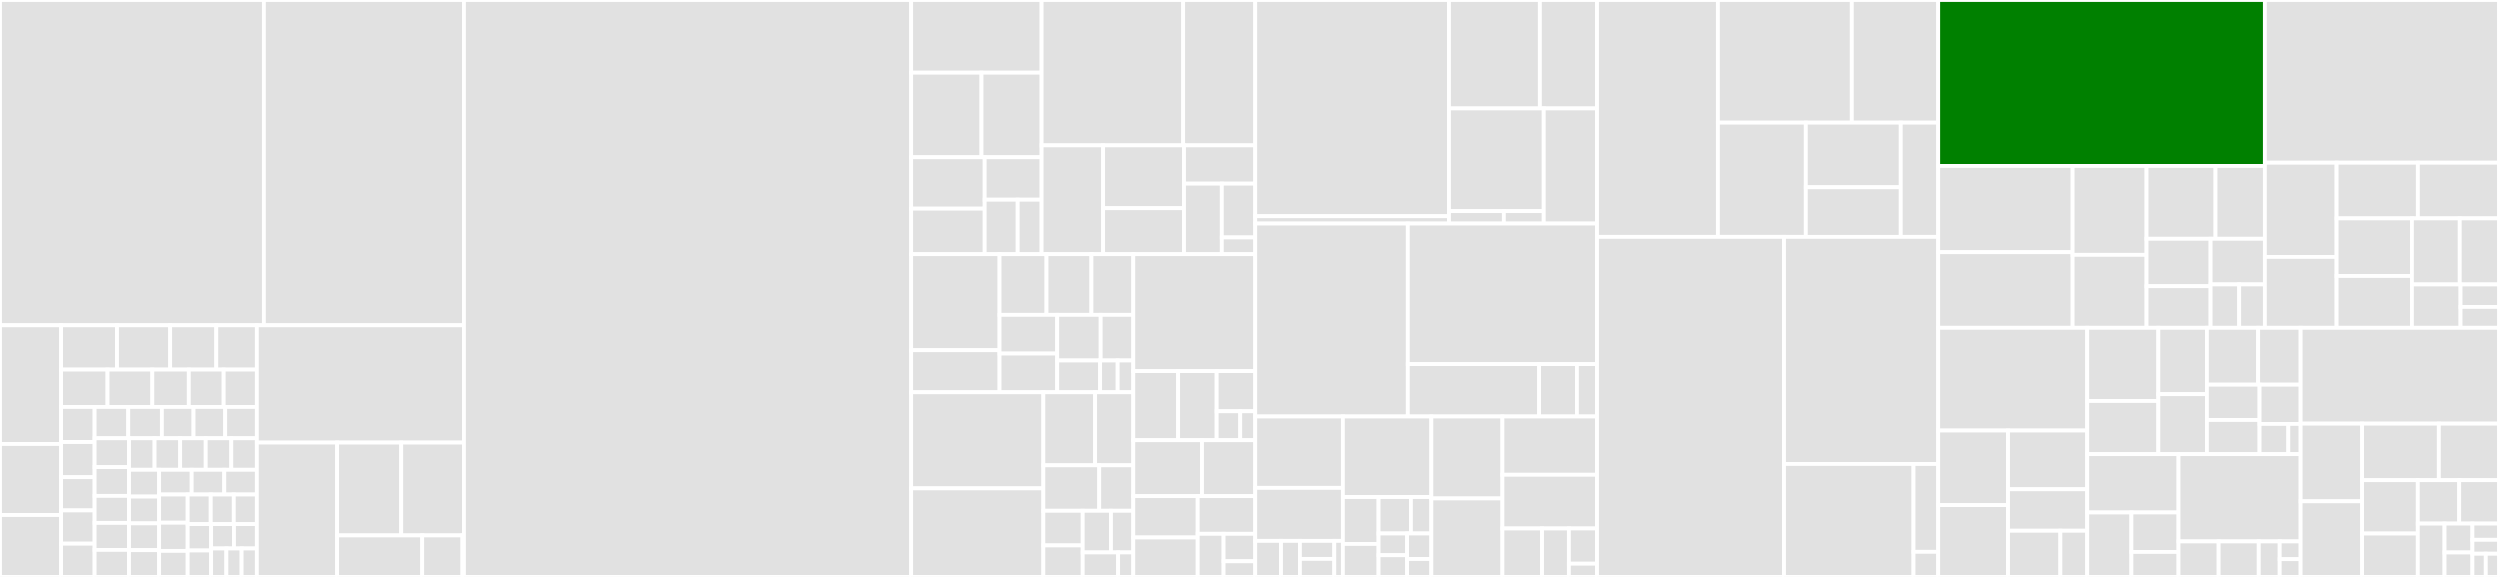 <svg baseProfile="full" width="650" height="150" viewBox="0 0 650 150" version="1.1"
xmlns="http://www.w3.org/2000/svg" xmlns:ev="http://www.w3.org/2001/xml-events"
xmlns:xlink="http://www.w3.org/1999/xlink">

<rect x="0" y="0" width="650" height="150" fill="#333333" stroke="none"/>

<style>rect.s{mask:url(#mask);}</style>
<defs>
  <pattern id="white" width="4" height="4" patternUnits="userSpaceOnUse" patternTransform="rotate(45)">
    <rect width="2" height="2" transform="translate(0,0)" fill="white"></rect>
  </pattern>
  <mask id="mask">
    <rect x="0" y="0" width="100%" height="100%" fill="url(#white)"></rect>
  </mask>
</defs>

<rect x="0" y="0" width="68.611" height="84.568" fill="#e1e1e1" stroke="white" stroke-width="1" class=" tooltipped" data-content="libcst/_nodes/expression.py"><title>libcst/_nodes/expression.py</title></rect>
<rect x="68.611" y="0" width="52.016" height="84.568" fill="#e1e1e1" stroke="white" stroke-width="1" class=" tooltipped" data-content="libcst/_nodes/statement.py"><title>libcst/_nodes/statement.py</title></rect>
<rect x="0" y="84.568" width="15.879" height="30.869" fill="#e1e1e1" stroke="white" stroke-width="1" class=" tooltipped" data-content="libcst/_nodes/tests/base.py"><title>libcst/_nodes/tests/base.py</title></rect>
<rect x="0" y="115.437" width="15.879" height="18.469" fill="#e1e1e1" stroke="white" stroke-width="1" class=" tooltipped" data-content="libcst/_nodes/tests/test_cst_node.py"><title>libcst/_nodes/tests/test_cst_node.py</title></rect>
<rect x="0" y="133.906" width="15.879" height="16.094" fill="#e1e1e1" stroke="white" stroke-width="1" class=" tooltipped" data-content="libcst/_nodes/tests/test_module.py"><title>libcst/_nodes/tests/test_module.py</title></rect>
<rect x="15.879" y="84.568" width="14.543" height="11.523" fill="#e1e1e1" stroke="white" stroke-width="1" class=" tooltipped" data-content="libcst/_nodes/tests/test_removal_behavior.py"><title>libcst/_nodes/tests/test_removal_behavior.py</title></rect>
<rect x="30.422" y="84.568" width="13.816" height="11.523" fill="#e1e1e1" stroke="white" stroke-width="1" class=" tooltipped" data-content="libcst/_nodes/tests/test_atom.py"><title>libcst/_nodes/tests/test_atom.py</title></rect>
<rect x="44.238" y="84.568" width="11.998" height="11.523" fill="#e1e1e1" stroke="white" stroke-width="1" class=" tooltipped" data-content="libcst/_nodes/tests/test_assign.py"><title>libcst/_nodes/tests/test_assign.py</title></rect>
<rect x="56.236" y="84.568" width="10.544" height="11.523" fill="#e1e1e1" stroke="white" stroke-width="1" class=" tooltipped" data-content="libcst/_nodes/tests/test_import.py"><title>libcst/_nodes/tests/test_import.py</title></rect>
<rect x="15.879" y="96.091" width="12.078" height="9.712" fill="#e1e1e1" stroke="white" stroke-width="1" class=" tooltipped" data-content="libcst/_nodes/tests/test_funcdef.py"><title>libcst/_nodes/tests/test_funcdef.py</title></rect>
<rect x="27.957" y="96.091" width="11.647" height="9.712" fill="#e1e1e1" stroke="white" stroke-width="1" class=" tooltipped" data-content="libcst/_nodes/tests/test_flatten_behavior.py"><title>libcst/_nodes/tests/test_flatten_behavior.py</title></rect>
<rect x="39.604" y="96.091" width="9.49" height="9.712" fill="#e1e1e1" stroke="white" stroke-width="1" class=" tooltipped" data-content="libcst/_nodes/tests/test_lambda.py"><title>libcst/_nodes/tests/test_lambda.py</title></rect>
<rect x="49.094" y="96.091" width="9.059" height="9.712" fill="#e1e1e1" stroke="white" stroke-width="1" class=" tooltipped" data-content="libcst/_nodes/tests/test_yield.py"><title>libcst/_nodes/tests/test_yield.py</title></rect>
<rect x="58.153" y="96.091" width="8.627" height="9.712" fill="#e1e1e1" stroke="white" stroke-width="1" class=" tooltipped" data-content="libcst/_nodes/tests/test_assert.py"><title>libcst/_nodes/tests/test_assert.py</title></rect>
<rect x="15.879" y="105.803" width="8.721" height="9.128" fill="#e1e1e1" stroke="white" stroke-width="1" class=" tooltipped" data-content="libcst/_nodes/tests/test_docstring.py"><title>libcst/_nodes/tests/test_docstring.py</title></rect>
<rect x="15.879" y="114.93" width="8.721" height="9.128" fill="#e1e1e1" stroke="white" stroke-width="1" class=" tooltipped" data-content="libcst/_nodes/tests/test_namedexpr.py"><title>libcst/_nodes/tests/test_namedexpr.py</title></rect>
<rect x="15.879" y="124.058" width="8.721" height="8.647" fill="#e1e1e1" stroke="white" stroke-width="1" class=" tooltipped" data-content="libcst/_nodes/tests/test_raise.py"><title>libcst/_nodes/tests/test_raise.py</title></rect>
<rect x="15.879" y="132.705" width="8.721" height="8.647" fill="#e1e1e1" stroke="white" stroke-width="1" class=" tooltipped" data-content="libcst/_nodes/tests/test_global.py"><title>libcst/_nodes/tests/test_global.py</title></rect>
<rect x="15.879" y="141.353" width="8.721" height="8.647" fill="#e1e1e1" stroke="white" stroke-width="1" class=" tooltipped" data-content="libcst/_nodes/tests/test_nonlocal.py"><title>libcst/_nodes/tests/test_nonlocal.py</title></rect>
<rect x="24.599" y="105.803" width="8.745" height="8.144" fill="#e1e1e1" stroke="white" stroke-width="1" class=" tooltipped" data-content="libcst/_nodes/tests/test_return.py"><title>libcst/_nodes/tests/test_return.py</title></rect>
<rect x="33.344" y="105.803" width="8.745" height="8.144" fill="#e1e1e1" stroke="white" stroke-width="1" class=" tooltipped" data-content="libcst/_nodes/tests/test_classdef.py"><title>libcst/_nodes/tests/test_classdef.py</title></rect>
<rect x="42.089" y="105.803" width="8.23" height="8.144" fill="#e1e1e1" stroke="white" stroke-width="1" class=" tooltipped" data-content="libcst/_nodes/tests/test_dict.py"><title>libcst/_nodes/tests/test_dict.py</title></rect>
<rect x="50.319" y="105.803" width="8.23" height="8.144" fill="#e1e1e1" stroke="white" stroke-width="1" class=" tooltipped" data-content="libcst/_nodes/tests/test_list.py"><title>libcst/_nodes/tests/test_list.py</title></rect>
<rect x="58.55" y="105.803" width="8.23" height="8.144" fill="#e1e1e1" stroke="white" stroke-width="1" class=" tooltipped" data-content="libcst/_nodes/tests/test_with.py"><title>libcst/_nodes/tests/test_with.py</title></rect>
<rect x="24.599" y="113.947" width="8.947" height="7.492" fill="#e1e1e1" stroke="white" stroke-width="1" class=" tooltipped" data-content="libcst/_nodes/tests/test_await.py"><title>libcst/_nodes/tests/test_await.py</title></rect>
<rect x="24.599" y="121.438" width="8.947" height="7.492" fill="#e1e1e1" stroke="white" stroke-width="1" class=" tooltipped" data-content="libcst/_nodes/tests/test_tuple.py"><title>libcst/_nodes/tests/test_tuple.py</title></rect>
<rect x="24.599" y="128.93" width="8.947" height="7.023" fill="#e1e1e1" stroke="white" stroke-width="1" class=" tooltipped" data-content="libcst/_nodes/tests/test_set.py"><title>libcst/_nodes/tests/test_set.py</title></rect>
<rect x="24.599" y="135.953" width="8.947" height="7.023" fill="#e1e1e1" stroke="white" stroke-width="1" class=" tooltipped" data-content="libcst/_nodes/tests/test_subscript.py"><title>libcst/_nodes/tests/test_subscript.py</title></rect>
<rect x="24.599" y="142.977" width="8.947" height="7.023" fill="#e1e1e1" stroke="white" stroke-width="1" class=" tooltipped" data-content="libcst/_nodes/tests/test_simple_whitespace.py"><title>libcst/_nodes/tests/test_simple_whitespace.py</title></rect>
<rect x="33.547" y="113.947" width="6.647" height="8.194" fill="#e1e1e1" stroke="white" stroke-width="1" class=" tooltipped" data-content="libcst/_nodes/tests/test_del.py"><title>libcst/_nodes/tests/test_del.py</title></rect>
<rect x="40.193" y="113.947" width="6.647" height="8.194" fill="#e1e1e1" stroke="white" stroke-width="1" class=" tooltipped" data-content="libcst/_nodes/tests/test_for.py"><title>libcst/_nodes/tests/test_for.py</title></rect>
<rect x="46.84" y="113.947" width="6.647" height="8.194" fill="#e1e1e1" stroke="white" stroke-width="1" class=" tooltipped" data-content="libcst/_nodes/tests/test_try.py"><title>libcst/_nodes/tests/test_try.py</title></rect>
<rect x="53.487" y="113.947" width="6.647" height="8.194" fill="#e1e1e1" stroke="white" stroke-width="1" class=" tooltipped" data-content="libcst/_nodes/tests/test_call.py"><title>libcst/_nodes/tests/test_call.py</title></rect>
<rect x="60.133" y="113.947" width="6.647" height="8.194" fill="#e1e1e1" stroke="white" stroke-width="1" class=" tooltipped" data-content="libcst/_nodes/tests/test_ifexp.py"><title>libcst/_nodes/tests/test_ifexp.py</title></rect>
<rect x="33.547" y="122.141" width="7.82" height="6.965" fill="#e1e1e1" stroke="white" stroke-width="1" class=" tooltipped" data-content="libcst/_nodes/tests/test_while.py"><title>libcst/_nodes/tests/test_while.py</title></rect>
<rect x="33.547" y="129.106" width="7.82" height="6.965" fill="#e1e1e1" stroke="white" stroke-width="1" class=" tooltipped" data-content="libcst/_nodes/tests/test_number.py"><title>libcst/_nodes/tests/test_number.py</title></rect>
<rect x="33.547" y="136.07" width="7.82" height="6.965" fill="#e1e1e1" stroke="white" stroke-width="1" class=" tooltipped" data-content="libcst/_nodes/tests/test_unary_op.py"><title>libcst/_nodes/tests/test_unary_op.py</title></rect>
<rect x="33.547" y="143.035" width="7.82" height="6.965" fill="#e1e1e1" stroke="white" stroke-width="1" class=" tooltipped" data-content="libcst/_nodes/tests/test_attribute.py"><title>libcst/_nodes/tests/test_attribute.py</title></rect>
<rect x="41.366" y="122.141" width="8.471" height="6.429" fill="#e1e1e1" stroke="white" stroke-width="1" class=" tooltipped" data-content="libcst/_nodes/tests/test_binary_op.py"><title>libcst/_nodes/tests/test_binary_op.py</title></rect>
<rect x="49.838" y="122.141" width="8.471" height="6.429" fill="#e1e1e1" stroke="white" stroke-width="1" class=" tooltipped" data-content="libcst/_nodes/tests/test_dict_comp.py"><title>libcst/_nodes/tests/test_dict_comp.py</title></rect>
<rect x="58.309" y="122.141" width="8.471" height="6.429" fill="#e1e1e1" stroke="white" stroke-width="1" class=" tooltipped" data-content="libcst/_nodes/tests/test_boolean_op.py"><title>libcst/_nodes/tests/test_boolean_op.py</title></rect>
<rect x="41.366" y="128.57" width="7.429" height="7.331" fill="#e1e1e1" stroke="white" stroke-width="1" class=" tooltipped" data-content="libcst/_nodes/tests/test_comparison.py"><title>libcst/_nodes/tests/test_comparison.py</title></rect>
<rect x="41.366" y="135.901" width="7.429" height="7.331" fill="#e1e1e1" stroke="white" stroke-width="1" class=" tooltipped" data-content="libcst/_nodes/tests/test_simple_comp.py"><title>libcst/_nodes/tests/test_simple_comp.py</title></rect>
<rect x="41.366" y="143.233" width="7.429" height="6.767" fill="#e1e1e1" stroke="white" stroke-width="1" class=" tooltipped" data-content="libcst/_nodes/tests/test_indented_block.py"><title>libcst/_nodes/tests/test_indented_block.py</title></rect>
<rect x="48.795" y="128.57" width="5.995" height="7.687" fill="#e1e1e1" stroke="white" stroke-width="1" class=" tooltipped" data-content="libcst/_nodes/tests/test_comment.py"><title>libcst/_nodes/tests/test_comment.py</title></rect>
<rect x="54.79" y="128.57" width="5.995" height="7.687" fill="#e1e1e1" stroke="white" stroke-width="1" class=" tooltipped" data-content="libcst/_nodes/tests/test_newline.py"><title>libcst/_nodes/tests/test_newline.py</title></rect>
<rect x="60.785" y="128.57" width="5.995" height="7.687" fill="#e1e1e1" stroke="white" stroke-width="1" class=" tooltipped" data-content="libcst/_nodes/tests/test_matrix_multiply.py"><title>libcst/_nodes/tests/test_matrix_multiply.py</title></rect>
<rect x="48.795" y="136.257" width="6.097" height="6.872" fill="#e1e1e1" stroke="white" stroke-width="1" class=" tooltipped" data-content="libcst/_nodes/tests/test_if.py"><title>libcst/_nodes/tests/test_if.py</title></rect>
<rect x="48.795" y="143.128" width="6.097" height="6.872" fill="#e1e1e1" stroke="white" stroke-width="1" class=" tooltipped" data-content="libcst/_nodes/tests/test_simple_statement.py"><title>libcst/_nodes/tests/test_simple_statement.py</title></rect>
<rect x="54.892" y="136.257" width="5.944" height="6.343" fill="#e1e1e1" stroke="white" stroke-width="1" class=" tooltipped" data-content="libcst/_nodes/tests/test_else.py"><title>libcst/_nodes/tests/test_else.py</title></rect>
<rect x="60.836" y="136.257" width="5.944" height="6.343" fill="#e1e1e1" stroke="white" stroke-width="1" class=" tooltipped" data-content="libcst/_nodes/tests/test_small_statement.py"><title>libcst/_nodes/tests/test_small_statement.py</title></rect>
<rect x="54.892" y="142.6" width="3.963" height="7.4" fill="#e1e1e1" stroke="white" stroke-width="1" class=" tooltipped" data-content="libcst/_nodes/tests/test_empty_line.py"><title>libcst/_nodes/tests/test_empty_line.py</title></rect>
<rect x="58.855" y="142.6" width="3.963" height="7.4" fill="#e1e1e1" stroke="white" stroke-width="1" class=" tooltipped" data-content="libcst/_nodes/tests/test_trailing_whitespace.py"><title>libcst/_nodes/tests/test_trailing_whitespace.py</title></rect>
<rect x="62.817" y="142.6" width="3.963" height="7.4" fill="#e1e1e1" stroke="white" stroke-width="1" class=" tooltipped" data-content="libcst/_nodes/tests/test_leaf_small_statements.py"><title>libcst/_nodes/tests/test_leaf_small_statements.py</title></rect>
<rect x="66.78" y="84.568" width="53.847" height="30.499" fill="#e1e1e1" stroke="white" stroke-width="1" class=" tooltipped" data-content="libcst/_nodes/op.py"><title>libcst/_nodes/op.py</title></rect>
<rect x="66.78" y="115.067" width="20.867" height="34.933" fill="#e1e1e1" stroke="white" stroke-width="1" class=" tooltipped" data-content="libcst/_nodes/base.py"><title>libcst/_nodes/base.py</title></rect>
<rect x="87.647" y="115.067" width="16.663" height="24.136" fill="#e1e1e1" stroke="white" stroke-width="1" class=" tooltipped" data-content="libcst/_nodes/internal.py"><title>libcst/_nodes/internal.py</title></rect>
<rect x="104.311" y="115.067" width="16.316" height="24.136" fill="#e1e1e1" stroke="white" stroke-width="1" class=" tooltipped" data-content="libcst/_nodes/whitespace.py"><title>libcst/_nodes/whitespace.py</title></rect>
<rect x="87.647" y="139.202" width="22.116" height="10.798" fill="#e1e1e1" stroke="white" stroke-width="1" class=" tooltipped" data-content="libcst/_nodes/module.py"><title>libcst/_nodes/module.py</title></rect>
<rect x="109.763" y="139.202" width="10.476" height="10.798" fill="#e1e1e1" stroke="white" stroke-width="1" class=" tooltipped" data-content="libcst/_nodes/deep_equals.py"><title>libcst/_nodes/deep_equals.py</title></rect>
<rect x="120.239" y="139.202" width="0.388" height="10.798" fill="#e1e1e1" stroke="white" stroke-width="1" class=" tooltipped" data-content="libcst/_nodes/__init__.py"><title>libcst/_nodes/__init__.py</title></rect>
<rect x="120.627" y="0" width="116.27" height="150.0" fill="#e1e1e1" stroke="white" stroke-width="1" class=" tooltipped" data-content="libcst/_typed_visitor.py"><title>libcst/_typed_visitor.py</title></rect>
<rect x="236.897" y="0" width="33.919" height="18.897" fill="#e1e1e1" stroke="white" stroke-width="1" class=" tooltipped" data-content="libcst/codemod/visitors/tests/test_remove_imports.py"><title>libcst/codemod/visitors/tests/test_remove_imports.py</title></rect>
<rect x="236.897" y="18.897" width="18.293" height="21.985" fill="#e1e1e1" stroke="white" stroke-width="1" class=" tooltipped" data-content="libcst/codemod/visitors/tests/test_add_imports.py"><title>libcst/codemod/visitors/tests/test_add_imports.py</title></rect>
<rect x="255.19" y="18.897" width="15.626" height="21.985" fill="#e1e1e1" stroke="white" stroke-width="1" class=" tooltipped" data-content="libcst/codemod/visitors/tests/test_gather_imports.py"><title>libcst/codemod/visitors/tests/test_gather_imports.py</title></rect>
<rect x="236.897" y="40.882" width="19.121" height="13.365" fill="#e1e1e1" stroke="white" stroke-width="1" class=" tooltipped" data-content="libcst/codemod/visitors/tests/test_apply_type_annotations.py"><title>libcst/codemod/visitors/tests/test_apply_type_annotations.py</title></rect>
<rect x="236.897" y="54.247" width="19.121" height="11.831" fill="#e1e1e1" stroke="white" stroke-width="1" class=" tooltipped" data-content="libcst/codemod/visitors/tests/test_gather_exports.py"><title>libcst/codemod/visitors/tests/test_gather_exports.py</title></rect>
<rect x="256.018" y="40.882" width="14.798" height="11.041" fill="#e1e1e1" stroke="white" stroke-width="1" class=" tooltipped" data-content="libcst/codemod/visitors/tests/test_gather_unused_imports.py"><title>libcst/codemod/visitors/tests/test_gather_unused_imports.py</title></rect>
<rect x="256.018" y="51.923" width="8.583" height="14.155" fill="#e1e1e1" stroke="white" stroke-width="1" class=" tooltipped" data-content="libcst/codemod/visitors/tests/test_gather_string_annotation_names.py"><title>libcst/codemod/visitors/tests/test_gather_string_annotation_names.py</title></rect>
<rect x="264.601" y="51.923" width="6.215" height="14.155" fill="#e1e1e1" stroke="white" stroke-width="1" class=" tooltipped" data-content="libcst/codemod/visitors/tests/test_gather_comments.py"><title>libcst/codemod/visitors/tests/test_gather_comments.py</title></rect>
<rect x="270.816" y="0" width="36.804" height="37.792" fill="#e1e1e1" stroke="white" stroke-width="1" class=" tooltipped" data-content="libcst/codemod/visitors/_apply_type_annotations.py"><title>libcst/codemod/visitors/_apply_type_annotations.py</title></rect>
<rect x="307.62" y="0" width="18.735" height="37.792" fill="#e1e1e1" stroke="white" stroke-width="1" class=" tooltipped" data-content="libcst/codemod/visitors/_remove_imports.py"><title>libcst/codemod/visitors/_remove_imports.py</title></rect>
<rect x="270.816" y="37.792" width="15.995" height="28.287" fill="#e1e1e1" stroke="white" stroke-width="1" class=" tooltipped" data-content="libcst/codemod/visitors/_add_imports.py"><title>libcst/codemod/visitors/_add_imports.py</title></rect>
<rect x="286.811" y="37.792" width="21.031" height="16.335" fill="#e1e1e1" stroke="white" stroke-width="1" class=" tooltipped" data-content="libcst/codemod/visitors/_gather_exports.py"><title>libcst/codemod/visitors/_gather_exports.py</title></rect>
<rect x="286.811" y="54.126" width="21.031" height="11.952" fill="#e1e1e1" stroke="white" stroke-width="1" class=" tooltipped" data-content="libcst/codemod/visitors/_gather_unused_imports.py"><title>libcst/codemod/visitors/_gather_unused_imports.py</title></rect>
<rect x="307.842" y="37.792" width="18.513" height="9.957" fill="#e1e1e1" stroke="white" stroke-width="1" class=" tooltipped" data-content="libcst/codemod/visitors/_gather_string_annotation_names.py"><title>libcst/codemod/visitors/_gather_string_annotation_names.py</title></rect>
<rect x="307.842" y="47.749" width="9.828" height="18.33" fill="#e1e1e1" stroke="white" stroke-width="1" class=" tooltipped" data-content="libcst/codemod/visitors/_gather_imports.py"><title>libcst/codemod/visitors/_gather_imports.py</title></rect>
<rect x="317.67" y="47.749" width="8.685" height="13.989" fill="#e1e1e1" stroke="white" stroke-width="1" class=" tooltipped" data-content="libcst/codemod/visitors/_gather_comments.py"><title>libcst/codemod/visitors/_gather_comments.py</title></rect>
<rect x="317.67" y="61.737" width="8.685" height="4.341" fill="#e1e1e1" stroke="white" stroke-width="1" class=" tooltipped" data-content="libcst/codemod/visitors/__init__.py"><title>libcst/codemod/visitors/__init__.py</title></rect>
<rect x="236.897" y="66.079" width="22.987" height="24.969" fill="#e1e1e1" stroke="white" stroke-width="1" class=" tooltipped" data-content="libcst/codemod/commands/tests/test_rename.py"><title>libcst/codemod/commands/tests/test_rename.py</title></rect>
<rect x="236.897" y="91.048" width="22.987" height="10.935" fill="#e1e1e1" stroke="white" stroke-width="1" class=" tooltipped" data-content="libcst/codemod/commands/tests/test_convert_format_to_fstring.py"><title>libcst/codemod/commands/tests/test_convert_format_to_fstring.py</title></rect>
<rect x="259.883" y="66.079" width="12.21" height="15.783" fill="#e1e1e1" stroke="white" stroke-width="1" class=" tooltipped" data-content="libcst/codemod/commands/tests/test_remove_pyre_directive.py"><title>libcst/codemod/commands/tests/test_remove_pyre_directive.py</title></rect>
<rect x="272.093" y="66.079" width="11.679" height="15.783" fill="#e1e1e1" stroke="white" stroke-width="1" class=" tooltipped" data-content="libcst/codemod/commands/tests/test_fix_pyre_directives.py"><title>libcst/codemod/commands/tests/test_fix_pyre_directives.py</title></rect>
<rect x="283.772" y="66.079" width="10.883" height="15.783" fill="#e1e1e1" stroke="white" stroke-width="1" class=" tooltipped" data-content="libcst/codemod/commands/tests/test_remove_unused_imports.py"><title>libcst/codemod/commands/tests/test_remove_unused_imports.py</title></rect>
<rect x="259.883" y="81.862" width="14.991" height="10.06" fill="#e1e1e1" stroke="white" stroke-width="1" class=" tooltipped" data-content="libcst/codemod/commands/tests/test_strip_strings_from_types.py"><title>libcst/codemod/commands/tests/test_strip_strings_from_types.py</title></rect>
<rect x="259.883" y="91.922" width="14.991" height="10.06" fill="#e1e1e1" stroke="white" stroke-width="1" class=" tooltipped" data-content="libcst/codemod/commands/tests/test_convert_namedtuple_to_dataclass.py"><title>libcst/codemod/commands/tests/test_convert_namedtuple_to_dataclass.py</title></rect>
<rect x="274.875" y="81.862" width="11.303" height="11.861" fill="#e1e1e1" stroke="white" stroke-width="1" class=" tooltipped" data-content="libcst/codemod/commands/tests/test_add_pyre_directive.py"><title>libcst/codemod/commands/tests/test_add_pyre_directive.py</title></rect>
<rect x="286.178" y="81.862" width="8.477" height="11.861" fill="#e1e1e1" stroke="white" stroke-width="1" class=" tooltipped" data-content="libcst/codemod/commands/tests/test_ensure_import_present.py"><title>libcst/codemod/commands/tests/test_ensure_import_present.py</title></rect>
<rect x="274.875" y="93.723" width="11.158" height="8.26" fill="#e1e1e1" stroke="white" stroke-width="1" class=" tooltipped" data-content="libcst/codemod/commands/tests/test_convert_percent_format_to_fstring.py"><title>libcst/codemod/commands/tests/test_convert_percent_format_to_fstring.py</title></rect>
<rect x="286.033" y="93.723" width="4.565" height="8.26" fill="#e1e1e1" stroke="white" stroke-width="1" class=" tooltipped" data-content="libcst/codemod/commands/tests/test_unnecessary_format_string.py"><title>libcst/codemod/commands/tests/test_unnecessary_format_string.py</title></rect>
<rect x="290.597" y="93.723" width="4.057" height="8.26" fill="#e1e1e1" stroke="white" stroke-width="1" class=" tooltipped" data-content="libcst/codemod/commands/tests/test_noop.py"><title>libcst/codemod/commands/tests/test_noop.py</title></rect>
<rect x="236.897" y="101.983" width="34.376" height="24.984" fill="#e1e1e1" stroke="white" stroke-width="1" class=" tooltipped" data-content="libcst/codemod/commands/convert_format_to_fstring.py"><title>libcst/codemod/commands/convert_format_to_fstring.py</title></rect>
<rect x="236.897" y="126.966" width="34.376" height="23.034" fill="#e1e1e1" stroke="white" stroke-width="1" class=" tooltipped" data-content="libcst/codemod/commands/rename.py"><title>libcst/codemod/commands/rename.py</title></rect>
<rect x="271.273" y="101.983" width="13.456" height="18.992" fill="#e1e1e1" stroke="white" stroke-width="1" class=" tooltipped" data-content="libcst/codemod/commands/convert_percent_format_to_fstring.py"><title>libcst/codemod/commands/convert_percent_format_to_fstring.py</title></rect>
<rect x="284.728" y="101.983" width="9.927" height="18.992" fill="#e1e1e1" stroke="white" stroke-width="1" class=" tooltipped" data-content="libcst/codemod/commands/fix_pyre_directives.py"><title>libcst/codemod/commands/fix_pyre_directives.py</title></rect>
<rect x="271.273" y="120.975" width="14.525" height="11.825" fill="#e1e1e1" stroke="white" stroke-width="1" class=" tooltipped" data-content="libcst/codemod/commands/remove_unused_imports.py"><title>libcst/codemod/commands/remove_unused_imports.py</title></rect>
<rect x="285.798" y="120.975" width="8.857" height="11.825" fill="#e1e1e1" stroke="white" stroke-width="1" class=" tooltipped" data-content="libcst/codemod/commands/add_pyre_directive.py"><title>libcst/codemod/commands/add_pyre_directive.py</title></rect>
<rect x="271.273" y="132.8" width="10.23" height="9.01" fill="#e1e1e1" stroke="white" stroke-width="1" class=" tooltipped" data-content="libcst/codemod/commands/convert_namedtuple_to_dataclass.py"><title>libcst/codemod/commands/convert_namedtuple_to_dataclass.py</title></rect>
<rect x="271.273" y="141.809" width="10.23" height="8.191" fill="#e1e1e1" stroke="white" stroke-width="1" class=" tooltipped" data-content="libcst/codemod/commands/remove_pyre_directive.py"><title>libcst/codemod/commands/remove_pyre_directive.py</title></rect>
<rect x="281.502" y="132.8" width="7.35" height="10.83" fill="#e1e1e1" stroke="white" stroke-width="1" class=" tooltipped" data-content="libcst/codemod/commands/unnecessary_format_string.py"><title>libcst/codemod/commands/unnecessary_format_string.py</title></rect>
<rect x="288.852" y="132.8" width="5.803" height="10.83" fill="#e1e1e1" stroke="white" stroke-width="1" class=" tooltipped" data-content="libcst/codemod/commands/strip_strings_from_types.py"><title>libcst/codemod/commands/strip_strings_from_types.py</title></rect>
<rect x="281.502" y="143.63" width="9.207" height="6.37" fill="#e1e1e1" stroke="white" stroke-width="1" class=" tooltipped" data-content="libcst/codemod/commands/ensure_import_present.py"><title>libcst/codemod/commands/ensure_import_present.py</title></rect>
<rect x="290.709" y="143.63" width="3.946" height="6.37" fill="#e1e1e1" stroke="white" stroke-width="1" class=" tooltipped" data-content="libcst/codemod/commands/noop.py"><title>libcst/codemod/commands/noop.py</title></rect>
<rect x="294.655" y="66.079" width="31.7" height="30.397" fill="#e1e1e1" stroke="white" stroke-width="1" class=" tooltipped" data-content="libcst/codemod/_cli.py"><title>libcst/codemod/_cli.py</title></rect>
<rect x="294.655" y="96.475" width="11.654" height="17.974" fill="#e1e1e1" stroke="white" stroke-width="1" class=" tooltipped" data-content="libcst/codemod/tests/test_runner.py"><title>libcst/codemod/tests/test_runner.py</title></rect>
<rect x="306.309" y="96.475" width="10.023" height="17.974" fill="#e1e1e1" stroke="white" stroke-width="1" class=" tooltipped" data-content="libcst/codemod/tests/test_codemod.py"><title>libcst/codemod/tests/test_codemod.py</title></rect>
<rect x="316.332" y="96.475" width="10.023" height="10.45" fill="#e1e1e1" stroke="white" stroke-width="1" class=" tooltipped" data-content="libcst/codemod/tests/test_metadata.py"><title>libcst/codemod/tests/test_metadata.py</title></rect>
<rect x="316.332" y="106.925" width="6.125" height="7.524" fill="#e1e1e1" stroke="white" stroke-width="1" class=" tooltipped" data-content="libcst/codemod/tests/test_codemod_cli.py"><title>libcst/codemod/tests/test_codemod_cli.py</title></rect>
<rect x="322.457" y="106.925" width="3.898" height="7.524" fill="#e1e1e1" stroke="white" stroke-width="1" class=" tooltipped" data-content="libcst/codemod/tests/test_cli.py"><title>libcst/codemod/tests/test_cli.py</title></rect>
<rect x="294.655" y="114.449" width="17.867" height="14.538" fill="#e1e1e1" stroke="white" stroke-width="1" class=" tooltipped" data-content="libcst/codemod/_command.py"><title>libcst/codemod/_command.py</title></rect>
<rect x="312.522" y="114.449" width="13.833" height="14.538" fill="#e1e1e1" stroke="white" stroke-width="1" class=" tooltipped" data-content="libcst/codemod/_codemod.py"><title>libcst/codemod/_codemod.py</title></rect>
<rect x="294.655" y="128.987" width="16.747" height="10.757" fill="#e1e1e1" stroke="white" stroke-width="1" class=" tooltipped" data-content="libcst/codemod/_testing.py"><title>libcst/codemod/_testing.py</title></rect>
<rect x="294.655" y="139.743" width="16.747" height="10.257" fill="#e1e1e1" stroke="white" stroke-width="1" class=" tooltipped" data-content="libcst/codemod/_runner.py"><title>libcst/codemod/_runner.py</title></rect>
<rect x="311.402" y="128.987" width="14.953" height="9.806" fill="#e1e1e1" stroke="white" stroke-width="1" class=" tooltipped" data-content="libcst/codemod/_visitor.py"><title>libcst/codemod/_visitor.py</title></rect>
<rect x="311.402" y="138.793" width="6.729" height="11.207" fill="#e1e1e1" stroke="white" stroke-width="1" class=" tooltipped" data-content="libcst/codemod/_context.py"><title>libcst/codemod/_context.py</title></rect>
<rect x="318.131" y="138.793" width="8.224" height="7.132" fill="#e1e1e1" stroke="white" stroke-width="1" class=" tooltipped" data-content="libcst/codemod/_dummy_pool.py"><title>libcst/codemod/_dummy_pool.py</title></rect>
<rect x="318.131" y="145.925" width="8.224" height="4.075" fill="#e1e1e1" stroke="white" stroke-width="1" class=" tooltipped" data-content="libcst/codemod/__init__.py"><title>libcst/codemod/__init__.py</title></rect>
<rect x="326.355" y="0" width="50.382" height="56.211" fill="#e1e1e1" stroke="white" stroke-width="1" class=" tooltipped" data-content="libcst/_parser/parso/python/tokenize.py"><title>libcst/_parser/parso/python/tokenize.py</title></rect>
<rect x="326.355" y="56.211" width="50.382" height="1.913" fill="#e1e1e1" stroke="white" stroke-width="1" class=" tooltipped" data-content="libcst/_parser/parso/python/token.py"><title>libcst/_parser/parso/python/token.py</title></rect>
<rect x="376.737" y="0" width="23.629" height="28.191" fill="#e1e1e1" stroke="white" stroke-width="1" class=" tooltipped" data-content="libcst/_parser/parso/pgen2/generator.py"><title>libcst/_parser/parso/pgen2/generator.py</title></rect>
<rect x="400.365" y="0" width="14.861" height="28.191" fill="#e1e1e1" stroke="white" stroke-width="1" class=" tooltipped" data-content="libcst/_parser/parso/pgen2/grammar_parser.py"><title>libcst/_parser/parso/pgen2/grammar_parser.py</title></rect>
<rect x="376.737" y="28.191" width="24.633" height="26.701" fill="#e1e1e1" stroke="white" stroke-width="1" class=" tooltipped" data-content="libcst/_parser/parso/tests/test_tokenize.py"><title>libcst/_parser/parso/tests/test_tokenize.py</title></rect>
<rect x="376.737" y="54.892" width="14.261" height="3.231" fill="#e1e1e1" stroke="white" stroke-width="1" class=" tooltipped" data-content="libcst/_parser/parso/tests/test_utils.py"><title>libcst/_parser/parso/tests/test_utils.py</title></rect>
<rect x="390.998" y="54.892" width="10.372" height="3.231" fill="#e1e1e1" stroke="white" stroke-width="1" class=" tooltipped" data-content="libcst/_parser/parso/tests/test_fstring.py"><title>libcst/_parser/parso/tests/test_fstring.py</title></rect>
<rect x="401.37" y="28.191" width="13.856" height="29.933" fill="#e1e1e1" stroke="white" stroke-width="1" class=" tooltipped" data-content="libcst/_parser/parso/utils.py"><title>libcst/_parser/parso/utils.py</title></rect>
<rect x="326.355" y="58.124" width="39.675" height="50.157" fill="#e1e1e1" stroke="white" stroke-width="1" class=" tooltipped" data-content="libcst/_parser/conversions/expression.py"><title>libcst/_parser/conversions/expression.py</title></rect>
<rect x="366.029" y="58.124" width="49.197" height="36.532" fill="#e1e1e1" stroke="white" stroke-width="1" class=" tooltipped" data-content="libcst/_parser/conversions/statement.py"><title>libcst/_parser/conversions/statement.py</title></rect>
<rect x="366.029" y="94.656" width="34.13" height="13.625" fill="#e1e1e1" stroke="white" stroke-width="1" class=" tooltipped" data-content="libcst/_parser/conversions/params.py"><title>libcst/_parser/conversions/params.py</title></rect>
<rect x="400.159" y="94.656" width="9.839" height="13.625" fill="#e1e1e1" stroke="white" stroke-width="1" class=" tooltipped" data-content="libcst/_parser/conversions/terminals.py"><title>libcst/_parser/conversions/terminals.py</title></rect>
<rect x="409.999" y="94.656" width="5.227" height="13.625" fill="#e1e1e1" stroke="white" stroke-width="1" class=" tooltipped" data-content="libcst/_parser/conversions/module.py"><title>libcst/_parser/conversions/module.py</title></rect>
<rect x="326.355" y="108.281" width="22.795" height="18.562" fill="#e1e1e1" stroke="white" stroke-width="1" class=" tooltipped" data-content="libcst/_parser/types/partials.py"><title>libcst/_parser/types/partials.py</title></rect>
<rect x="326.355" y="126.843" width="22.795" height="13.784" fill="#e1e1e1" stroke="white" stroke-width="1" class=" tooltipped" data-content="libcst/_parser/types/config.py"><title>libcst/_parser/types/config.py</title></rect>
<rect x="326.355" y="140.627" width="6.704" height="9.373" fill="#e1e1e1" stroke="white" stroke-width="1" class=" tooltipped" data-content="libcst/_parser/types/token.py"><title>libcst/_parser/types/token.py</title></rect>
<rect x="333.059" y="140.627" width="4.917" height="9.373" fill="#e1e1e1" stroke="white" stroke-width="1" class=" tooltipped" data-content="libcst/_parser/types/tests/test_config.py"><title>libcst/_parser/types/tests/test_config.py</title></rect>
<rect x="337.976" y="140.627" width="8.939" height="4.687" fill="#e1e1e1" stroke="white" stroke-width="1" class=" tooltipped" data-content="libcst/_parser/types/production.py"><title>libcst/_parser/types/production.py</title></rect>
<rect x="337.976" y="145.313" width="8.939" height="4.687" fill="#e1e1e1" stroke="white" stroke-width="1" class=" tooltipped" data-content="libcst/_parser/types/whitespace_state.py"><title>libcst/_parser/types/whitespace_state.py</title></rect>
<rect x="346.915" y="140.627" width="2.235" height="9.373" fill="#e1e1e1" stroke="white" stroke-width="1" class=" tooltipped" data-content="libcst/_parser/types/conversions.py"><title>libcst/_parser/types/conversions.py</title></rect>
<rect x="349.15" y="108.281" width="22.996" height="20.951" fill="#e1e1e1" stroke="white" stroke-width="1" class=" tooltipped" data-content="libcst/_parser/whitespace_parser.py"><title>libcst/_parser/whitespace_parser.py</title></rect>
<rect x="349.15" y="129.232" width="9.279" height="12.19" fill="#e1e1e1" stroke="white" stroke-width="1" class=" tooltipped" data-content="libcst/_parser/tests/test_wrapped_tokenize.py"><title>libcst/_parser/tests/test_wrapped_tokenize.py</title></rect>
<rect x="349.15" y="141.422" width="9.279" height="8.578" fill="#e1e1e1" stroke="white" stroke-width="1" class=" tooltipped" data-content="libcst/_parser/tests/test_node_identity.py"><title>libcst/_parser/tests/test_node_identity.py</title></rect>
<rect x="358.429" y="129.232" width="8.407" height="9.468" fill="#e1e1e1" stroke="white" stroke-width="1" class=" tooltipped" data-content="libcst/_parser/tests/test_whitespace_parser.py"><title>libcst/_parser/tests/test_whitespace_parser.py</title></rect>
<rect x="366.836" y="129.232" width="5.31" height="9.468" fill="#e1e1e1" stroke="white" stroke-width="1" class=" tooltipped" data-content="libcst/_parser/tests/test_config.py"><title>libcst/_parser/tests/test_config.py</title></rect>
<rect x="358.429" y="138.7" width="7.415" height="5.65" fill="#e1e1e1" stroke="white" stroke-width="1" class=" tooltipped" data-content="libcst/_parser/tests/test_parse_errors.py"><title>libcst/_parser/tests/test_parse_errors.py</title></rect>
<rect x="358.429" y="144.35" width="7.415" height="5.65" fill="#e1e1e1" stroke="white" stroke-width="1" class=" tooltipped" data-content="libcst/_parser/tests/test_detect_config.py"><title>libcst/_parser/tests/test_detect_config.py</title></rect>
<rect x="365.843" y="138.7" width="6.302" height="6.647" fill="#e1e1e1" stroke="white" stroke-width="1" class=" tooltipped" data-content="libcst/_parser/tests/test_footer_behavior.py"><title>libcst/_parser/tests/test_footer_behavior.py</title></rect>
<rect x="365.843" y="145.347" width="6.302" height="4.653" fill="#e1e1e1" stroke="white" stroke-width="1" class=" tooltipped" data-content="libcst/_parser/tests/test_version_compare.py"><title>libcst/_parser/tests/test_version_compare.py</title></rect>
<rect x="372.146" y="108.281" width="18.477" height="21.313" fill="#e1e1e1" stroke="white" stroke-width="1" class=" tooltipped" data-content="libcst/_parser/grammar.py"><title>libcst/_parser/grammar.py</title></rect>
<rect x="372.146" y="129.594" width="18.477" height="20.406" fill="#e1e1e1" stroke="white" stroke-width="1" class=" tooltipped" data-content="libcst/_parser/wrapped_tokenize.py"><title>libcst/_parser/wrapped_tokenize.py</title></rect>
<rect x="390.623" y="108.281" width="24.603" height="15.155" fill="#e1e1e1" stroke="white" stroke-width="1" class=" tooltipped" data-content="libcst/_parser/detect_config.py"><title>libcst/_parser/detect_config.py</title></rect>
<rect x="390.623" y="123.436" width="24.603" height="13.963" fill="#e1e1e1" stroke="white" stroke-width="1" class=" tooltipped" data-content="libcst/_parser/base_parser.py"><title>libcst/_parser/base_parser.py</title></rect>
<rect x="390.623" y="137.399" width="10.307" height="12.601" fill="#e1e1e1" stroke="white" stroke-width="1" class=" tooltipped" data-content="libcst/_parser/entrypoints.py"><title>libcst/_parser/entrypoints.py</title></rect>
<rect x="400.93" y="137.399" width="6.982" height="12.601" fill="#e1e1e1" stroke="white" stroke-width="1" class=" tooltipped" data-content="libcst/_parser/python_parser.py"><title>libcst/_parser/python_parser.py</title></rect>
<rect x="407.911" y="137.399" width="7.314" height="9.164" fill="#e1e1e1" stroke="white" stroke-width="1" class=" tooltipped" data-content="libcst/_parser/production_decorator.py"><title>libcst/_parser/production_decorator.py</title></rect>
<rect x="407.911" y="146.563" width="7.314" height="3.437" fill="#e1e1e1" stroke="white" stroke-width="1" class=" tooltipped" data-content="libcst/_parser/custom_itertools.py"><title>libcst/_parser/custom_itertools.py</title></rect>
<rect x="415.226" y="0" width="31.427" height="61.587" fill="#e1e1e1" stroke="white" stroke-width="1" class=" tooltipped" data-content="libcst/matchers/tests/test_decorators.py"><title>libcst/matchers/tests/test_decorators.py</title></rect>
<rect x="446.653" y="0" width="34.813" height="31.891" fill="#e1e1e1" stroke="white" stroke-width="1" class=" tooltipped" data-content="libcst/matchers/tests/test_visitors.py"><title>libcst/matchers/tests/test_visitors.py</title></rect>
<rect x="481.466" y="0" width="22.464" height="31.891" fill="#e1e1e1" stroke="white" stroke-width="1" class=" tooltipped" data-content="libcst/matchers/tests/test_matchers.py"><title>libcst/matchers/tests/test_matchers.py</title></rect>
<rect x="446.653" y="31.891" width="22.854" height="29.696" fill="#e1e1e1" stroke="white" stroke-width="1" class=" tooltipped" data-content="libcst/matchers/tests/test_matchers_with_metadata.py"><title>libcst/matchers/tests/test_matchers_with_metadata.py</title></rect>
<rect x="469.507" y="31.891" width="24.688" height="16.8" fill="#e1e1e1" stroke="white" stroke-width="1" class=" tooltipped" data-content="libcst/matchers/tests/test_extract.py"><title>libcst/matchers/tests/test_extract.py</title></rect>
<rect x="469.507" y="48.69" width="24.688" height="12.897" fill="#e1e1e1" stroke="white" stroke-width="1" class=" tooltipped" data-content="libcst/matchers/tests/test_replace.py"><title>libcst/matchers/tests/test_replace.py</title></rect>
<rect x="494.195" y="31.891" width="9.734" height="29.696" fill="#e1e1e1" stroke="white" stroke-width="1" class=" tooltipped" data-content="libcst/matchers/tests/test_findall.py"><title>libcst/matchers/tests/test_findall.py</title></rect>
<rect x="415.226" y="61.587" width="48.616" height="88.413" fill="#e1e1e1" stroke="white" stroke-width="1" class=" tooltipped" data-content="libcst/matchers/__init__.py"><title>libcst/matchers/__init__.py</title></rect>
<rect x="463.842" y="61.587" width="40.087" height="59.047" fill="#e1e1e1" stroke="white" stroke-width="1" class=" tooltipped" data-content="libcst/matchers/_matcher_base.py"><title>libcst/matchers/_matcher_base.py</title></rect>
<rect x="463.842" y="120.633" width="33.668" height="29.367" fill="#e1e1e1" stroke="white" stroke-width="1" class=" tooltipped" data-content="libcst/matchers/_visitors.py"><title>libcst/matchers/_visitors.py</title></rect>
<rect x="497.51" y="120.633" width="6.42" height="22.841" fill="#e1e1e1" stroke="white" stroke-width="1" class=" tooltipped" data-content="libcst/matchers/_decorators.py"><title>libcst/matchers/_decorators.py</title></rect>
<rect x="497.51" y="143.474" width="6.42" height="6.526" fill="#e1e1e1" stroke="white" stroke-width="1" class=" tooltipped" data-content="libcst/matchers/_return_types.py"><title>libcst/matchers/_return_types.py</title></rect>
<rect x="503.929" y="0" width="84.942" height="43.156" fill="green" stroke="white" stroke-width="1" class=" tooltipped" data-content="libcst/metadata/tests/test_scope_provider.py"><title>libcst/metadata/tests/test_scope_provider.py</title></rect>
<rect x="503.929" y="43.156" width="34.953" height="22.414" fill="#e1e1e1" stroke="white" stroke-width="1" class=" tooltipped" data-content="libcst/metadata/tests/test_metadata_provider.py"><title>libcst/metadata/tests/test_metadata_provider.py</title></rect>
<rect x="503.929" y="65.569" width="34.953" height="19.657" fill="#e1e1e1" stroke="white" stroke-width="1" class=" tooltipped" data-content="libcst/metadata/tests/test_name_provider.py"><title>libcst/metadata/tests/test_name_provider.py</title></rect>
<rect x="538.882" y="43.156" width="19.219" height="23.106" fill="#e1e1e1" stroke="white" stroke-width="1" class=" tooltipped" data-content="libcst/metadata/tests/test_expression_context_provider.py"><title>libcst/metadata/tests/test_expression_context_provider.py</title></rect>
<rect x="538.882" y="66.262" width="19.219" height="18.964" fill="#e1e1e1" stroke="white" stroke-width="1" class=" tooltipped" data-content="libcst/metadata/tests/test_position_provider.py"><title>libcst/metadata/tests/test_position_provider.py</title></rect>
<rect x="558.101" y="43.156" width="17.931" height="18.925" fill="#e1e1e1" stroke="white" stroke-width="1" class=" tooltipped" data-content="libcst/metadata/tests/test_metadata_wrapper.py"><title>libcst/metadata/tests/test_metadata_wrapper.py</title></rect>
<rect x="576.032" y="43.156" width="12.839" height="18.925" fill="#e1e1e1" stroke="white" stroke-width="1" class=" tooltipped" data-content="libcst/metadata/tests/test_type_inference_provider.py"><title>libcst/metadata/tests/test_type_inference_provider.py</title></rect>
<rect x="558.101" y="62.08" width="16.652" height="12.328" fill="#e1e1e1" stroke="white" stroke-width="1" class=" tooltipped" data-content="libcst/metadata/tests/test_span_provider.py"><title>libcst/metadata/tests/test_span_provider.py</title></rect>
<rect x="558.101" y="74.408" width="16.652" height="10.818" fill="#e1e1e1" stroke="white" stroke-width="1" class=" tooltipped" data-content="libcst/metadata/tests/test_base_provider.py"><title>libcst/metadata/tests/test_base_provider.py</title></rect>
<rect x="574.754" y="62.08" width="14.118" height="11.87" fill="#e1e1e1" stroke="white" stroke-width="1" class=" tooltipped" data-content="libcst/metadata/tests/test_full_repo_manager.py"><title>libcst/metadata/tests/test_full_repo_manager.py</title></rect>
<rect x="574.754" y="73.95" width="7.431" height="11.276" fill="#e1e1e1" stroke="white" stroke-width="1" class=" tooltipped" data-content="libcst/metadata/tests/test_reentrant_codegen.py"><title>libcst/metadata/tests/test_reentrant_codegen.py</title></rect>
<rect x="582.184" y="73.95" width="6.688" height="11.276" fill="#e1e1e1" stroke="white" stroke-width="1" class=" tooltipped" data-content="libcst/metadata/tests/test_parent_node_provider.py"><title>libcst/metadata/tests/test_parent_node_provider.py</title></rect>
<rect x="588.872" y="0" width="60.905" height="42.303" fill="#e1e1e1" stroke="white" stroke-width="1" class=" tooltipped" data-content="libcst/metadata/scope_provider.py"><title>libcst/metadata/scope_provider.py</title></rect>
<rect x="588.872" y="42.303" width="18.642" height="24.495" fill="#e1e1e1" stroke="white" stroke-width="1" class=" tooltipped" data-content="libcst/metadata/expression_context_provider.py"><title>libcst/metadata/expression_context_provider.py</title></rect>
<rect x="588.872" y="66.798" width="18.642" height="18.427" fill="#e1e1e1" stroke="white" stroke-width="1" class=" tooltipped" data-content="libcst/metadata/reentrant_codegen.py"><title>libcst/metadata/reentrant_codegen.py</title></rect>
<rect x="607.514" y="42.303" width="21.131" height="14.473" fill="#e1e1e1" stroke="white" stroke-width="1" class=" tooltipped" data-content="libcst/metadata/wrapper.py"><title>libcst/metadata/wrapper.py</title></rect>
<rect x="628.645" y="42.303" width="21.131" height="14.473" fill="#e1e1e1" stroke="white" stroke-width="1" class=" tooltipped" data-content="libcst/metadata/name_provider.py"><title>libcst/metadata/name_provider.py</title></rect>
<rect x="607.514" y="56.776" width="19.585" height="14.974" fill="#e1e1e1" stroke="white" stroke-width="1" class=" tooltipped" data-content="libcst/metadata/type_inference_provider.py"><title>libcst/metadata/type_inference_provider.py</title></rect>
<rect x="607.514" y="71.75" width="19.585" height="13.476" fill="#e1e1e1" stroke="white" stroke-width="1" class=" tooltipped" data-content="libcst/metadata/position_provider.py"><title>libcst/metadata/position_provider.py</title></rect>
<rect x="627.099" y="56.776" width="12.436" height="17.181" fill="#e1e1e1" stroke="white" stroke-width="1" class=" tooltipped" data-content="libcst/metadata/span_provider.py"><title>libcst/metadata/span_provider.py</title></rect>
<rect x="639.535" y="56.776" width="10.241" height="17.181" fill="#e1e1e1" stroke="white" stroke-width="1" class=" tooltipped" data-content="libcst/metadata/base_provider.py"><title>libcst/metadata/base_provider.py</title></rect>
<rect x="627.099" y="73.957" width="12.64" height="11.269" fill="#e1e1e1" stroke="white" stroke-width="1" class=" tooltipped" data-content="libcst/metadata/full_repo_manager.py"><title>libcst/metadata/full_repo_manager.py</title></rect>
<rect x="639.739" y="73.957" width="10.038" height="5.843" fill="#e1e1e1" stroke="white" stroke-width="1" class=" tooltipped" data-content="libcst/metadata/parent_node_provider.py"><title>libcst/metadata/parent_node_provider.py</title></rect>
<rect x="639.739" y="79.8" width="10.038" height="5.426" fill="#e1e1e1" stroke="white" stroke-width="1" class=" tooltipped" data-content="libcst/metadata/__init__.py"><title>libcst/metadata/__init__.py</title></rect>
<rect x="503.929" y="85.226" width="38.742" height="26.71" fill="#e1e1e1" stroke="white" stroke-width="1" class=" tooltipped" data-content="libcst/codegen/gen_matcher_classes.py"><title>libcst/codegen/gen_matcher_classes.py</title></rect>
<rect x="503.929" y="111.936" width="18.16" height="19.378" fill="#e1e1e1" stroke="white" stroke-width="1" class=" tooltipped" data-content="libcst/codegen/gather.py"><title>libcst/codegen/gather.py</title></rect>
<rect x="503.929" y="131.314" width="18.16" height="18.686" fill="#e1e1e1" stroke="white" stroke-width="1" class=" tooltipped" data-content="libcst/codegen/gen_visitor_functions.py"><title>libcst/codegen/gen_visitor_functions.py</title></rect>
<rect x="522.09" y="111.936" width="20.582" height="15.266" fill="#e1e1e1" stroke="white" stroke-width="1" class=" tooltipped" data-content="libcst/codegen/generate.py"><title>libcst/codegen/generate.py</title></rect>
<rect x="522.09" y="127.202" width="20.582" height="10.788" fill="#e1e1e1" stroke="white" stroke-width="1" class=" tooltipped" data-content="libcst/codegen/tests/test_codegen_clean.py"><title>libcst/codegen/tests/test_codegen_clean.py</title></rect>
<rect x="522.09" y="137.99" width="13.605" height="12.01" fill="#e1e1e1" stroke="white" stroke-width="1" class=" tooltipped" data-content="libcst/codegen/gen_type_mapping.py"><title>libcst/codegen/gen_type_mapping.py</title></rect>
<rect x="535.694" y="137.99" width="6.977" height="12.01" fill="#e1e1e1" stroke="white" stroke-width="1" class=" tooltipped" data-content="libcst/codegen/transforms.py"><title>libcst/codegen/transforms.py</title></rect>
<rect x="542.671" y="85.226" width="18.498" height="19.025" fill="#e1e1e1" stroke="white" stroke-width="1" class=" tooltipped" data-content="libcst/tests/test_pyre_integration.py"><title>libcst/tests/test_pyre_integration.py</title></rect>
<rect x="542.671" y="104.251" width="18.498" height="13.815" fill="#e1e1e1" stroke="white" stroke-width="1" class=" tooltipped" data-content="libcst/tests/test_fuzz.py"><title>libcst/tests/test_fuzz.py</title></rect>
<rect x="561.169" y="85.226" width="12.629" height="17.249" fill="#e1e1e1" stroke="white" stroke-width="1" class=" tooltipped" data-content="libcst/tests/test_deep_replace.py"><title>libcst/tests/test_deep_replace.py</title></rect>
<rect x="561.169" y="102.475" width="12.629" height="15.591" fill="#e1e1e1" stroke="white" stroke-width="1" class=" tooltipped" data-content="libcst/tests/test_visitor.py"><title>libcst/tests/test_visitor.py</title></rect>
<rect x="573.798" y="85.226" width="13.316" height="14.787" fill="#e1e1e1" stroke="white" stroke-width="1" class=" tooltipped" data-content="libcst/tests/test_batched_visitor.py"><title>libcst/tests/test_batched_visitor.py</title></rect>
<rect x="587.114" y="85.226" width="11.05" height="14.787" fill="#e1e1e1" stroke="white" stroke-width="1" class=" tooltipped" data-content="libcst/tests/test_e2e.py"><title>libcst/tests/test_e2e.py</title></rect>
<rect x="573.798" y="100.013" width="13.691" height="9.18" fill="#e1e1e1" stroke="white" stroke-width="1" class=" tooltipped" data-content="libcst/tests/test_type_enforce.py"><title>libcst/tests/test_type_enforce.py</title></rect>
<rect x="573.798" y="109.192" width="13.691" height="8.874" fill="#e1e1e1" stroke="white" stroke-width="1" class=" tooltipped" data-content="libcst/tests/test_tool.py"><title>libcst/tests/test_tool.py</title></rect>
<rect x="587.49" y="100.013" width="10.675" height="10.204" fill="#e1e1e1" stroke="white" stroke-width="1" class=" tooltipped" data-content="libcst/tests/test_deep_clone.py"><title>libcst/tests/test_deep_clone.py</title></rect>
<rect x="587.49" y="110.217" width="7.472" height="7.849" fill="#e1e1e1" stroke="white" stroke-width="1" class=" tooltipped" data-content="libcst/tests/test_exceptions.py"><title>libcst/tests/test_exceptions.py</title></rect>
<rect x="594.962" y="110.217" width="3.202" height="7.849" fill="#e1e1e1" stroke="white" stroke-width="1" class=" tooltipped" data-content="libcst/tests/test_tabs.py"><title>libcst/tests/test_tabs.py</title></rect>
<rect x="542.671" y="118.066" width="23.745" height="15.173" fill="#e1e1e1" stroke="white" stroke-width="1" class=" tooltipped" data-content="libcst/helpers/tests/test_template.py"><title>libcst/helpers/tests/test_template.py</title></rect>
<rect x="542.671" y="133.239" width="11.498" height="16.761" fill="#e1e1e1" stroke="white" stroke-width="1" class=" tooltipped" data-content="libcst/helpers/tests/test_expression.py"><title>libcst/helpers/tests/test_expression.py</title></rect>
<rect x="554.169" y="133.239" width="12.248" height="10.262" fill="#e1e1e1" stroke="white" stroke-width="1" class=" tooltipped" data-content="libcst/helpers/tests/test_module.py"><title>libcst/helpers/tests/test_module.py</title></rect>
<rect x="554.169" y="143.501" width="12.248" height="6.499" fill="#e1e1e1" stroke="white" stroke-width="1" class=" tooltipped" data-content="libcst/helpers/tests/test_statement.py"><title>libcst/helpers/tests/test_statement.py</title></rect>
<rect x="566.416" y="118.066" width="31.748" height="22.697" fill="#e1e1e1" stroke="white" stroke-width="1" class=" tooltipped" data-content="libcst/helpers/_template.py"><title>libcst/helpers/_template.py</title></rect>
<rect x="566.416" y="140.763" width="10.431" height="9.237" fill="#e1e1e1" stroke="white" stroke-width="1" class=" tooltipped" data-content="libcst/helpers/_statement.py"><title>libcst/helpers/_statement.py</title></rect>
<rect x="576.848" y="140.763" width="10.431" height="9.237" fill="#e1e1e1" stroke="white" stroke-width="1" class=" tooltipped" data-content="libcst/helpers/expression.py"><title>libcst/helpers/expression.py</title></rect>
<rect x="587.279" y="140.763" width="5.442" height="9.237" fill="#e1e1e1" stroke="white" stroke-width="1" class=" tooltipped" data-content="libcst/helpers/module.py"><title>libcst/helpers/module.py</title></rect>
<rect x="592.722" y="140.763" width="5.442" height="4.619" fill="#e1e1e1" stroke="white" stroke-width="1" class=" tooltipped" data-content="libcst/helpers/common.py"><title>libcst/helpers/common.py</title></rect>
<rect x="592.722" y="145.381" width="5.442" height="4.619" fill="#e1e1e1" stroke="white" stroke-width="1" class=" tooltipped" data-content="libcst/helpers/__init__.py"><title>libcst/helpers/__init__.py</title></rect>
<rect x="598.164" y="85.226" width="51.612" height="24.919" fill="#e1e1e1" stroke="white" stroke-width="1" class=" tooltipped" data-content="libcst/tool.py"><title>libcst/tool.py</title></rect>
<rect x="598.164" y="110.145" width="15.978" height="20.19" fill="#e1e1e1" stroke="white" stroke-width="1" class=" tooltipped" data-content="libcst/_exceptions.py"><title>libcst/_exceptions.py</title></rect>
<rect x="598.164" y="130.335" width="15.978" height="19.665" fill="#e1e1e1" stroke="white" stroke-width="1" class=" tooltipped" data-content="libcst/testing/utils.py"><title>libcst/testing/utils.py</title></rect>
<rect x="614.142" y="110.145" width="19.955" height="14.696" fill="#e1e1e1" stroke="white" stroke-width="1" class=" tooltipped" data-content="libcst/_type_enforce.py"><title>libcst/_type_enforce.py</title></rect>
<rect x="634.097" y="110.145" width="15.679" height="14.696" fill="#e1e1e1" stroke="white" stroke-width="1" class=" tooltipped" data-content="libcst/_batched_visitor.py"><title>libcst/_batched_visitor.py</title></rect>
<rect x="614.142" y="124.841" width="14.487" height="13.881" fill="#e1e1e1" stroke="white" stroke-width="1" class=" tooltipped" data-content="libcst/_visitors.py"><title>libcst/_visitors.py</title></rect>
<rect x="614.142" y="138.722" width="14.487" height="11.278" fill="#e1e1e1" stroke="white" stroke-width="1" class=" tooltipped" data-content="libcst/_metadata_dependent.py"><title>libcst/_metadata_dependent.py</title></rect>
<rect x="628.629" y="124.841" width="10.759" height="11.292" fill="#e1e1e1" stroke="white" stroke-width="1" class=" tooltipped" data-content="libcst/_position.py"><title>libcst/_position.py</title></rect>
<rect x="639.388" y="124.841" width="10.388" height="11.292" fill="#e1e1e1" stroke="white" stroke-width="1" class=" tooltipped" data-content="libcst/_add_slots.py"><title>libcst/_add_slots.py</title></rect>
<rect x="628.629" y="136.133" width="6.949" height="13.867" fill="#e1e1e1" stroke="white" stroke-width="1" class=" tooltipped" data-content="libcst/__init__.py"><title>libcst/__init__.py</title></rect>
<rect x="635.577" y="136.133" width="7.251" height="7.511" fill="#e1e1e1" stroke="white" stroke-width="1" class=" tooltipped" data-content="libcst/_flatten_sentinel.py"><title>libcst/_flatten_sentinel.py</title></rect>
<rect x="635.577" y="143.644" width="7.251" height="6.356" fill="#e1e1e1" stroke="white" stroke-width="1" class=" tooltipped" data-content="libcst/_tabs.py"><title>libcst/_tabs.py</title></rect>
<rect x="642.828" y="136.133" width="6.949" height="4.22" fill="#e1e1e1" stroke="white" stroke-width="1" class=" tooltipped" data-content="libcst/_typed_visitor_base.py"><title>libcst/_typed_visitor_base.py</title></rect>
<rect x="642.828" y="140.353" width="6.949" height="3.618" fill="#e1e1e1" stroke="white" stroke-width="1" class=" tooltipped" data-content="libcst/_removal_sentinel.py"><title>libcst/_removal_sentinel.py</title></rect>
<rect x="642.828" y="143.971" width="3.474" height="6.029" fill="#e1e1e1" stroke="white" stroke-width="1" class=" tooltipped" data-content="libcst/_types.py"><title>libcst/_types.py</title></rect>
<rect x="646.302" y="143.971" width="3.474" height="6.029" fill="#e1e1e1" stroke="white" stroke-width="1" class=" tooltipped" data-content="libcst/_maybe_sentinel.py"><title>libcst/_maybe_sentinel.py</title></rect>
<rect x="649.777" y="0" width="0.223" height="150" fill="#e1e1e1" stroke="white" stroke-width="1" class=" tooltipped" data-content="setup.py"><title>setup.py</title></rect>
</svg>